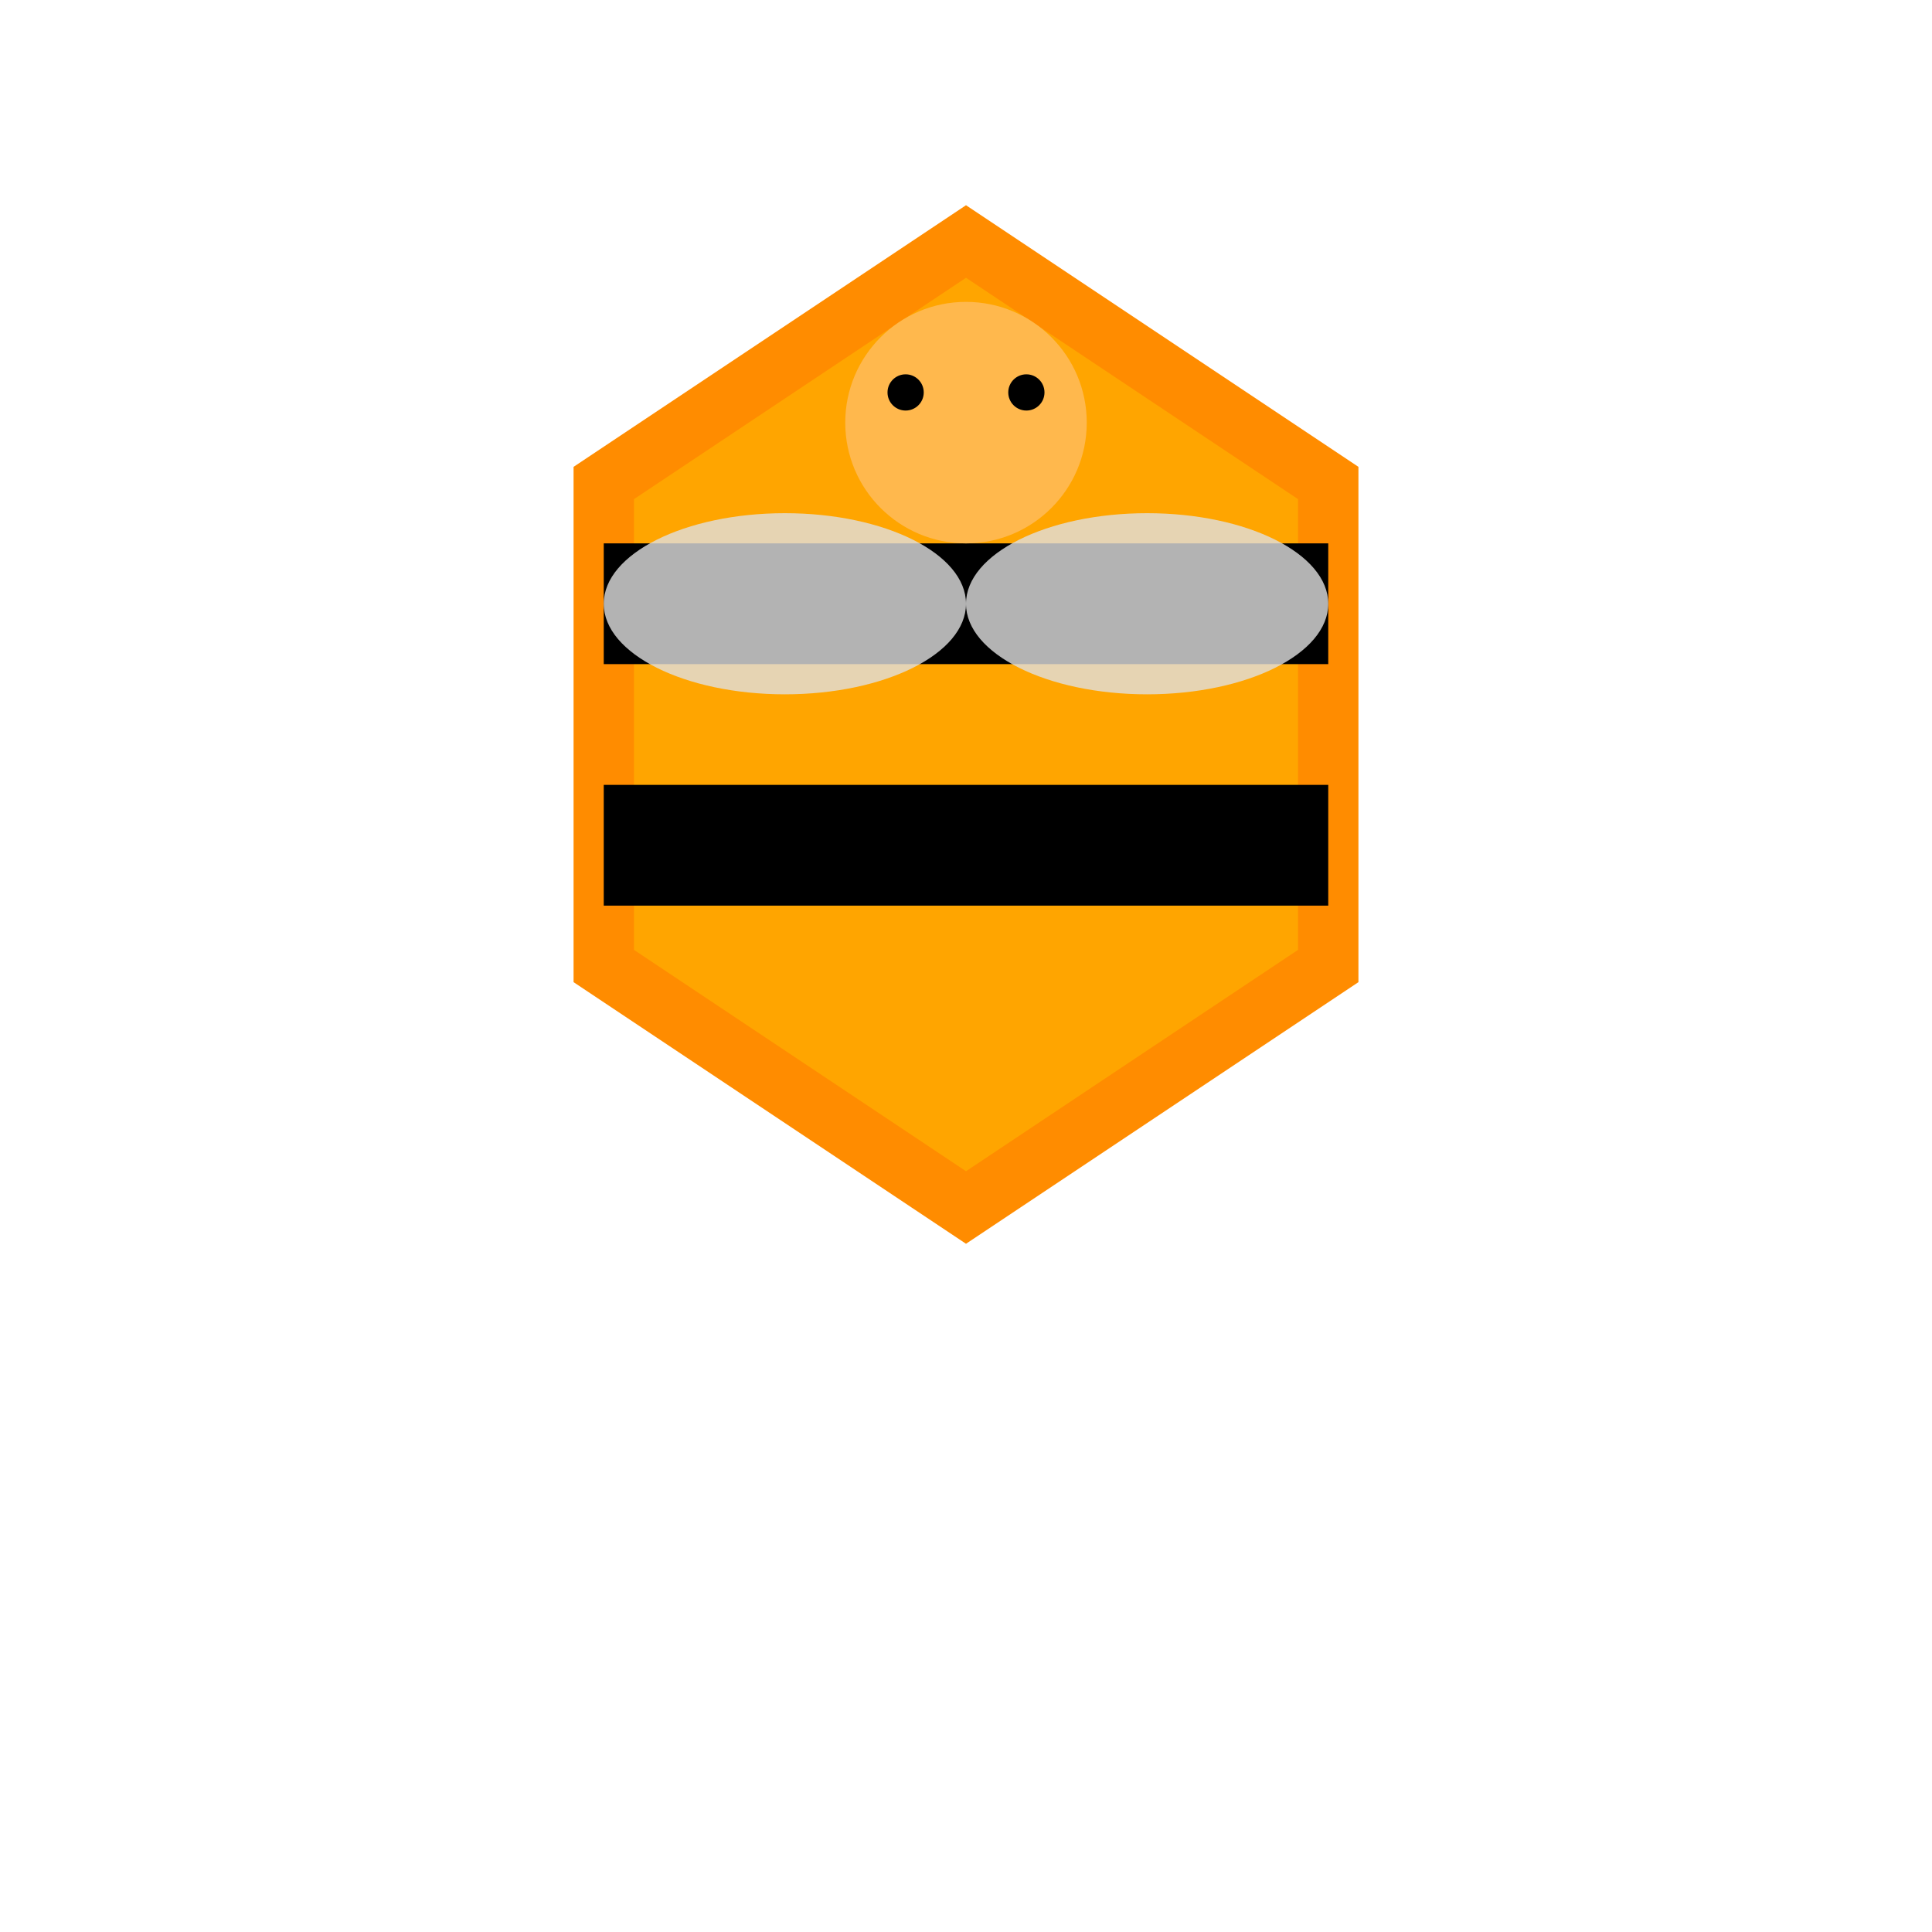 <svg width="32" height="32" viewBox="0 0 32 32" fill="none" xmlns="http://www.w3.org/2000/svg">
  <!-- Geometric bee design - clean, professional -->
  <g>
    <!-- Bee body (hexagonal, represents the hive) -->
    <path d="M16 4L22 8L22 16L16 20L10 16L10 8L16 4Z" fill="#FFA500" stroke="#FF8C00" stroke-width="1"/>
    <!-- Bee stripes -->
    <rect x="10" y="9" width="12" height="2" fill="#000"/>
    <rect x="10" y="13" width="12" height="2" fill="#000"/>
    <!-- Wings (simplified, geometric) -->
    <ellipse cx="13" cy="10" rx="3" ry="1.5" fill="#E0E0E0" opacity="0.8"/>
    <ellipse cx="19" cy="10" rx="3" ry="1.5" fill="#E0E0E0" opacity="0.8"/>
    <!-- Head -->
    <circle cx="16" cy="7" r="2" fill="#FFB84D"/>
    <!-- Eyes -->
    <circle cx="15" cy="6.5" r="0.3" fill="#000"/>
    <circle cx="17" cy="6.5" r="0.3" fill="#000"/>
  </g>
</svg>